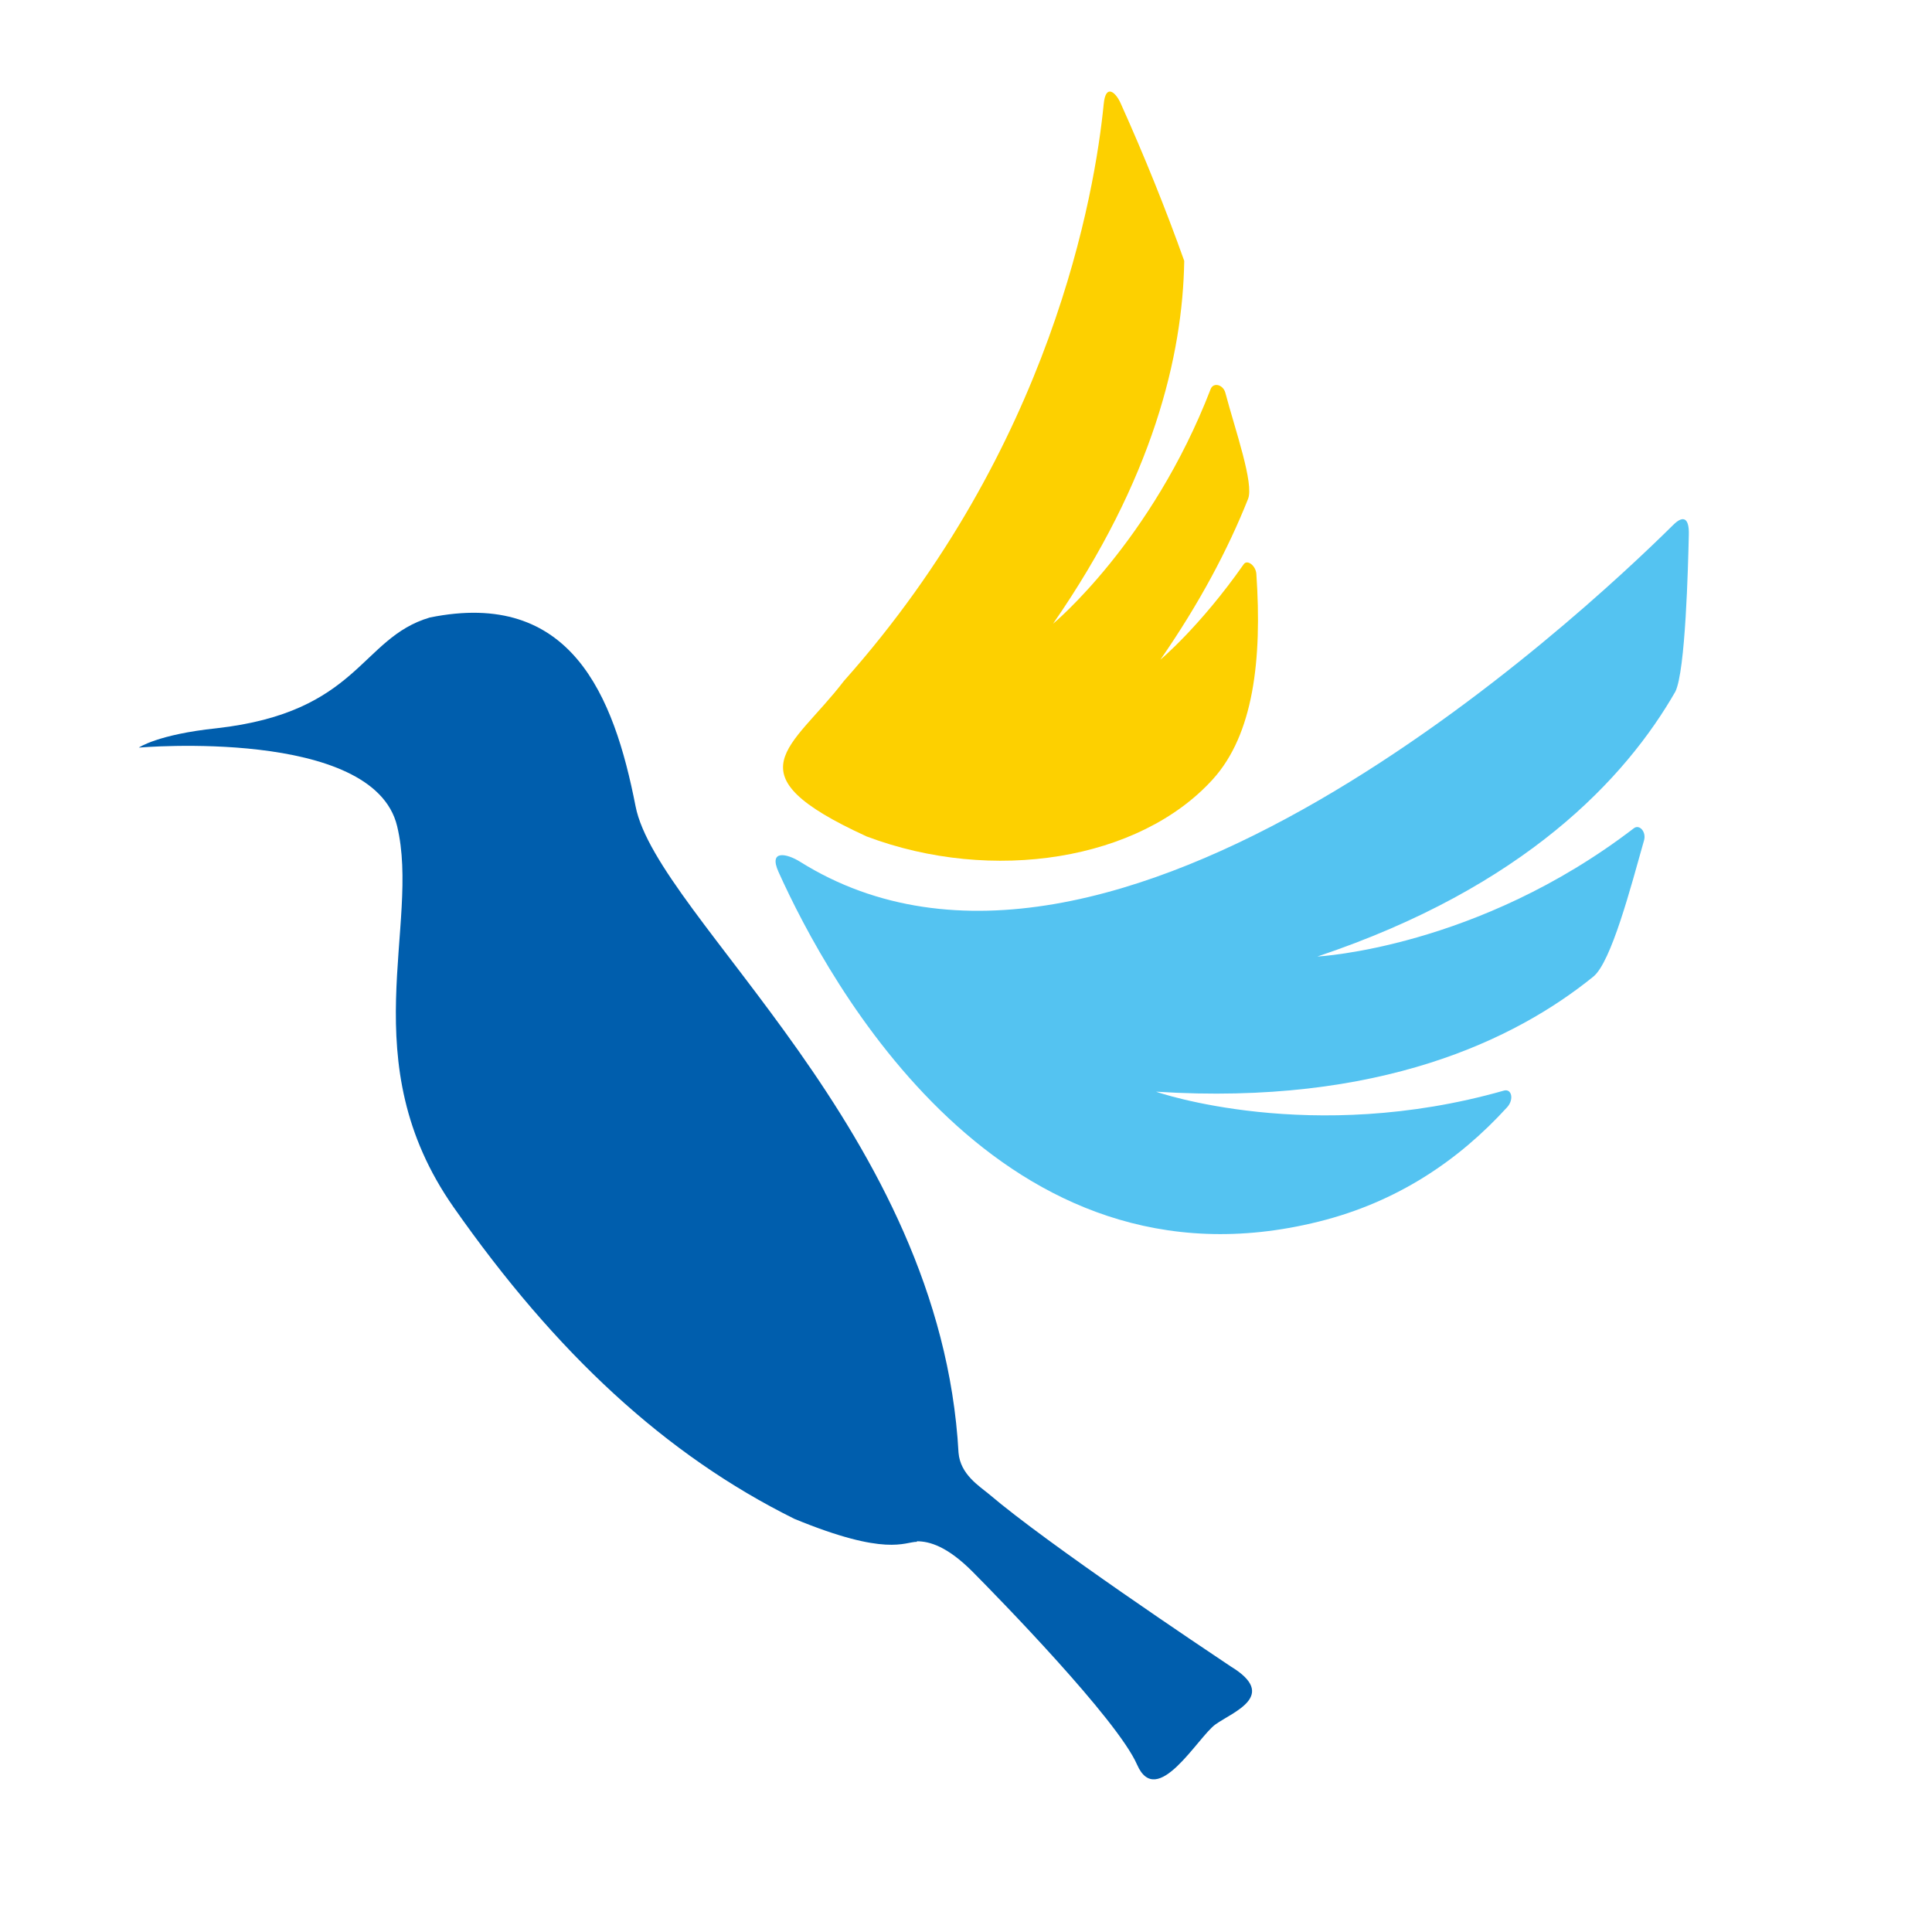 <?xml version="1.0" encoding="UTF-8"?>
<svg id="_レイヤー_2" data-name="レイヤー 2" xmlns="http://www.w3.org/2000/svg" xmlns:xlink="http://www.w3.org/1999/xlink" viewBox="0 0 106.06 106.06">
  <defs>
    <style>
      .cls-1 {
        clip-path: url(#clippath-2);
      }

      .cls-2 {
        fill: #005ead;
      }

      .cls-2, .cls-3, .cls-4, .cls-5 {
        stroke-width: 0px;
      }

      .cls-3 {
        fill: #54c3f1;
      }

      .cls-4 {
        fill: none;
      }

      .cls-6 {
        clip-path: url(#clippath-1);
      }

      .cls-7 {
        clip-path: url(#clippath);
      }

      .cls-5 {
        fill: #fdd000;
      }
    </style>
    <clipPath id="clippath">
      <circle class="cls-4" cx="53.03" cy="53.03" r="53.03"/>
    </clipPath>
    <clipPath id="clippath-1">
      <rect class="cls-4" x="-113.1" y="-117.36" width="841.89" height="595.28"/>
    </clipPath>
    <clipPath id="clippath-2">
      <rect class="cls-4" x="-113.1" y="-117.36" width="841.89" height="595.28"/>
    </clipPath>
  </defs>
  <g id="_レイヤー_1-2" data-name="レイヤー 1">
    <g class="cls-7">
      <g class="cls-6">
        <g class="cls-1">
          <path class="cls-5" d="M63.67,36.26c2.18-3.14,3.74-6.1,4.84-8.86.35-.83-.71-3.82-1.24-5.83-.12-.46-.66-.6-.81-.21-3.24,8.4-8.65,12.88-8.65,12.88,5.49-7.93,7.12-14.73,7.2-19.92-1.02-2.86-2.19-5.76-3.49-8.65-.26-.59-.82-1.11-.93.04-.48,4.87-2.84,18.84-14.26,31.67-2.87,3.75-6.35,5.06,1.25,8.54,6.91,2.6,14.97,1.31,19-3.14,2.23-2.46,2.71-6.56,2.39-11.27-.03-.46-.5-.81-.69-.54-2.43,3.47-4.62,5.28-4.62,5.28"/>
          <path class="cls-3" d="M63.47,59.93c12.27.78,19.74-2.87,23.99-6.31.99-.78,2.08-4.97,2.79-7.48.14-.47-.25-.91-.56-.67-8.59,6.59-17.37,7.04-17.37,7.04,11.38-3.81,16.93-9.8,19.65-14.54.56-1.13.7-6.88.74-8.6.03-.92-.29-1.12-.86-.55-5.06,5.01-30.88,29.17-47.94,18.48-.69-.43-1.74-.69-1.17.57,2.74,6.08,12.24,23.54,29.66,19.19,4.3-1.07,7.67-3.35,10.34-6.28.38-.42.25-1.03-.18-.91-10.6,3.02-19.07.07-19.07.07"/>
          <path class="cls-2" d="M50.34,84.64c-.7,0-1.66.83-6.73-1.26-7.08-3.51-13.1-9.1-18.71-17.11-5.6-8-1.79-15.48-3.1-20.92-1.3-5.43-14.18-4.31-14.18-4.31,0,0,1.03-.72,4.26-1.06,7.85-.88,7.89-4.95,11.71-6.08,7.75-1.58,10.11,4.27,11.3,10.36,1.19,6.1,16.76,17.89,17.73,35.49.1,1.19,1.13,1.82,1.67,2.27,3.25,2.77,11.85,8.51,13.27,9.46,2.64,1.6.14,2.49-.83,3.18-.97.69-3.22,4.71-4.31,2.21-1.09-2.49-7.66-9.21-9.04-10.6-1.38-1.38-2.35-1.66-3.05-1.66"/>
        </g>
      </g>
    </g>
  </g>
</svg>
